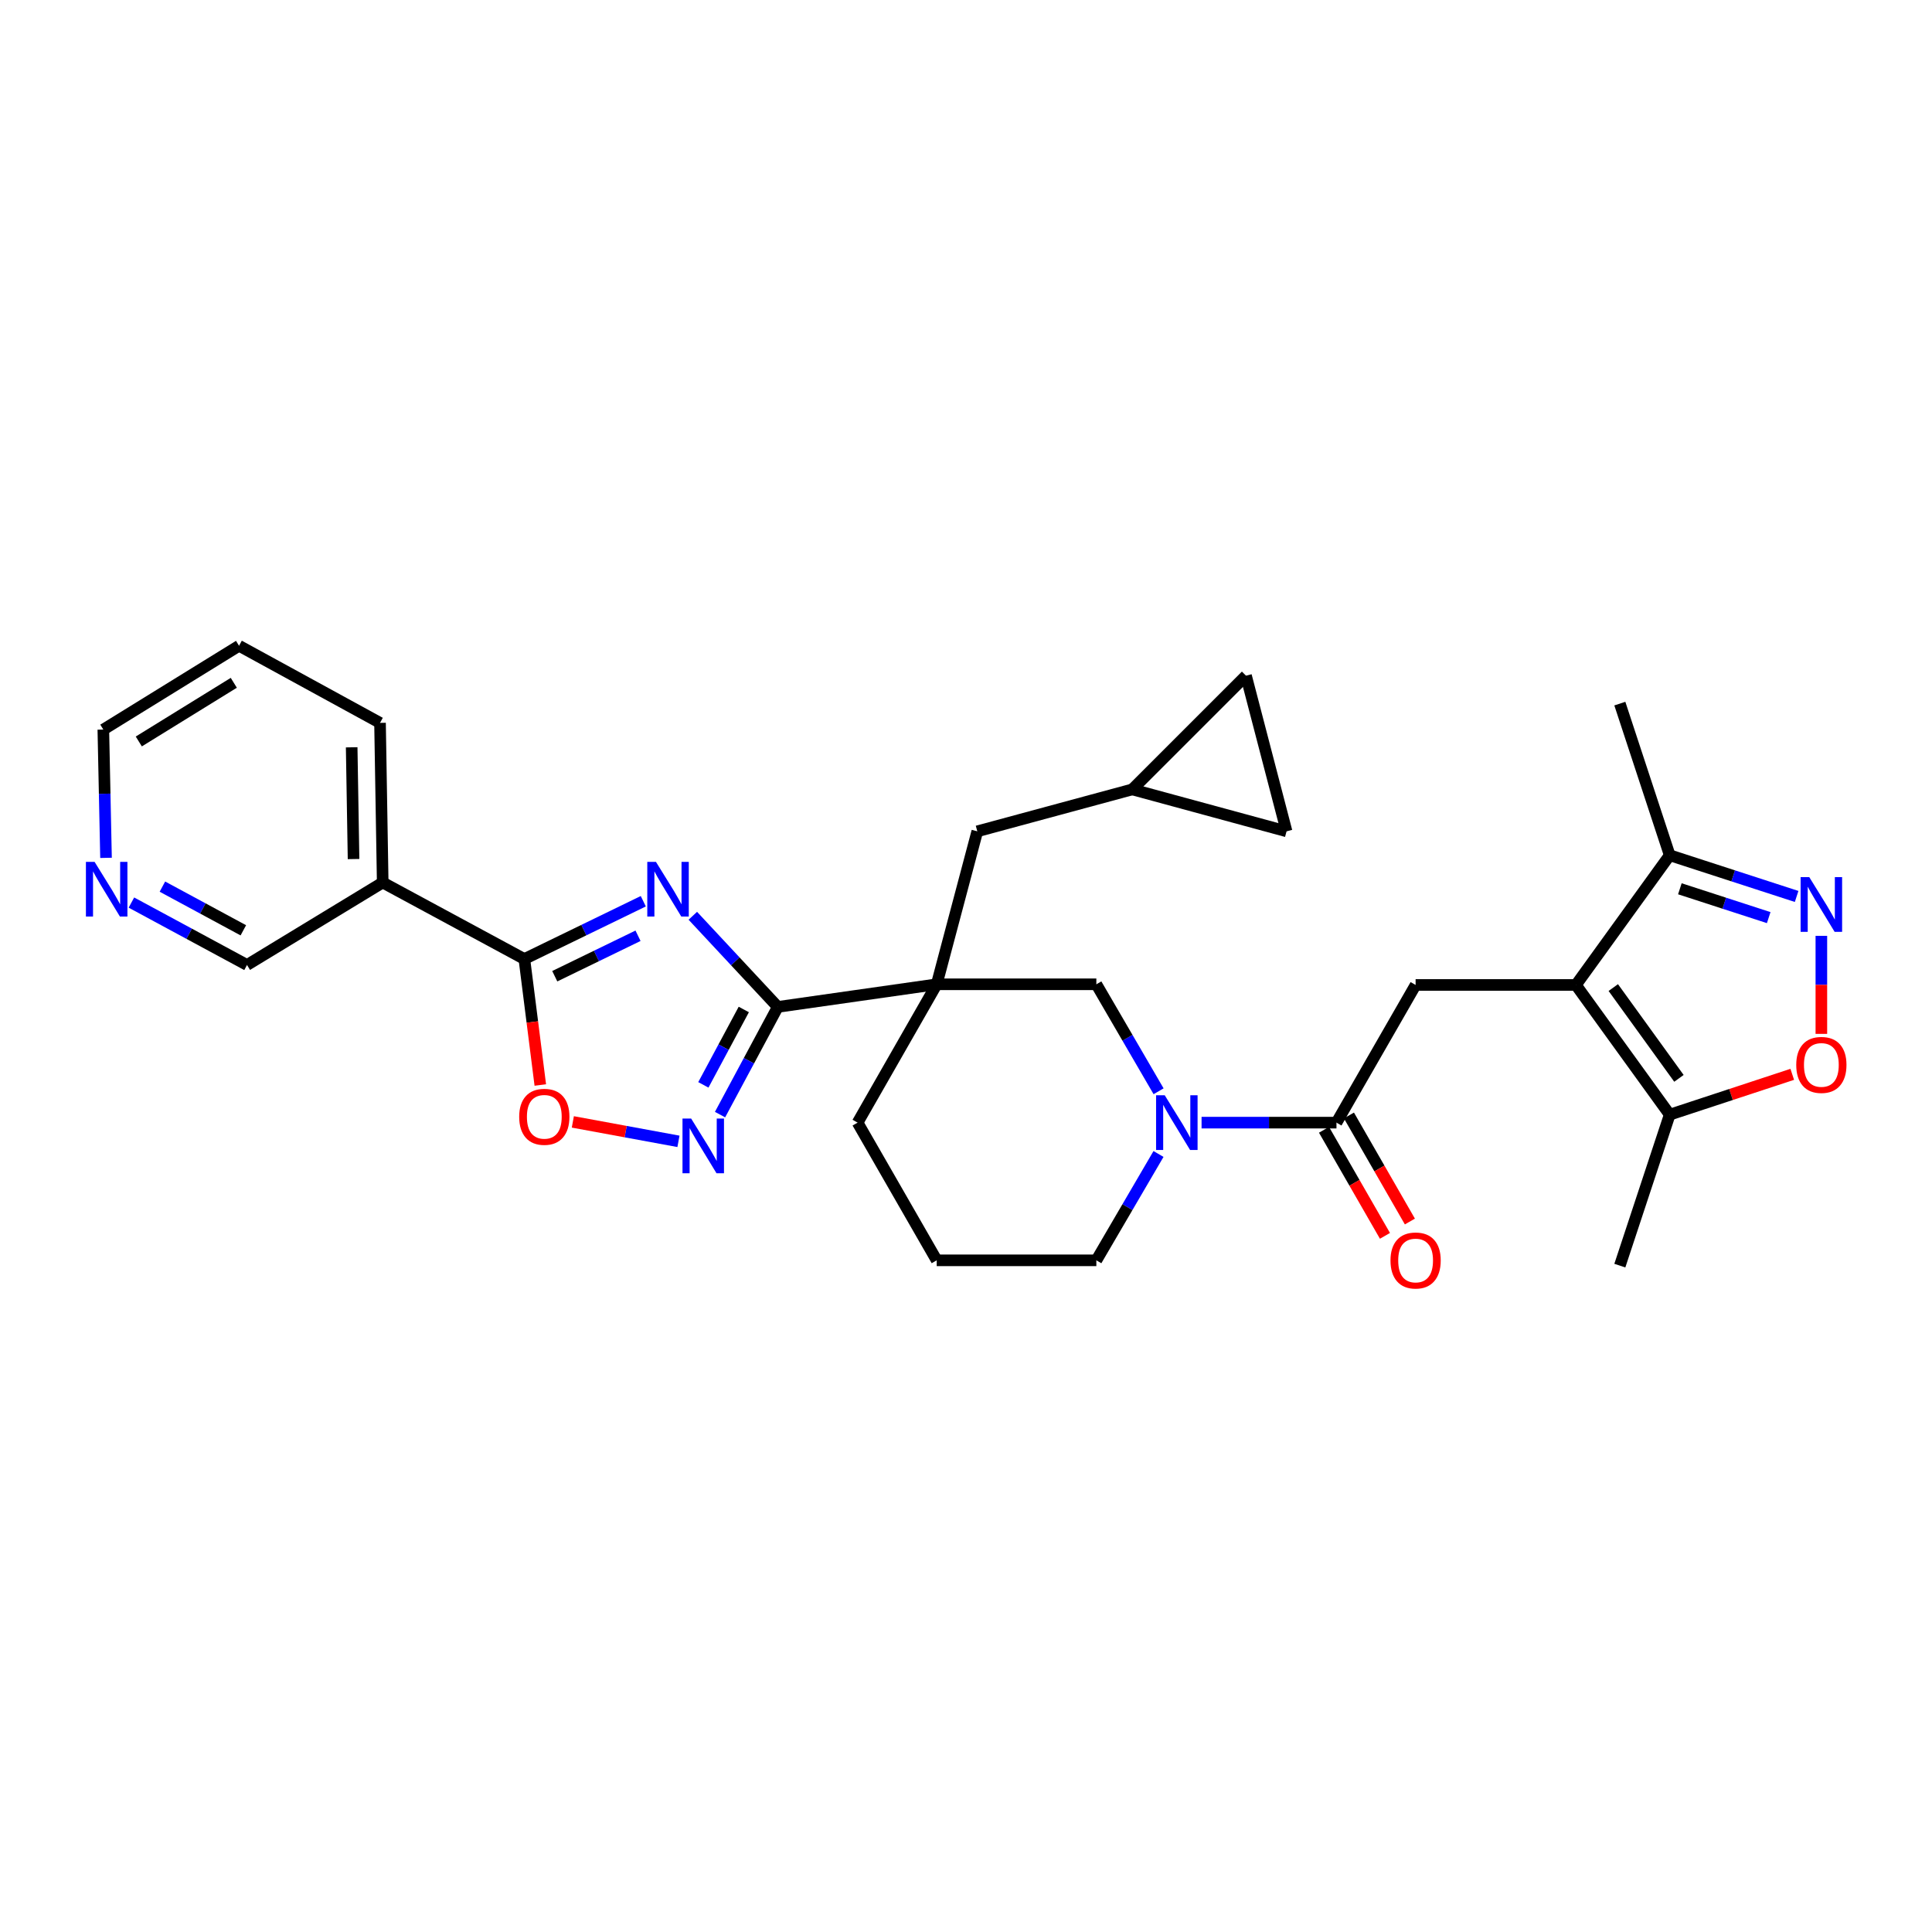<?xml version='1.0' encoding='iso-8859-1'?>
<svg version='1.1' baseProfile='full'
              xmlns='http://www.w3.org/2000/svg'
                      xmlns:rdkit='http://www.rdkit.org/xml'
                      xmlns:xlink='http://www.w3.org/1999/xlink'
                  xml:space='preserve'
width='1000px' height='1000px' viewBox='0 0 1000 1000'>
<!-- END OF HEADER -->
<rect style='opacity:1.0;fill:#FFFFFF;stroke:none' width='1000' height='1000' x='0' y='0'> </rect>
<path class='bond-0' d='M 358.598,474.003 L 380.593,497.59' style='fill:none;fill-rule:evenodd;stroke:#0000FF;stroke-width:6px;stroke-linecap:butt;stroke-linejoin:miter;stroke-opacity:1' />
<path class='bond-0' d='M 380.593,497.59 L 402.589,521.176' style='fill:none;fill-rule:evenodd;stroke:#000000;stroke-width:6px;stroke-linecap:butt;stroke-linejoin:miter;stroke-opacity:1' />
<path class='bond-3' d='M 332.968,466.475 L 302.187,481.431' style='fill:none;fill-rule:evenodd;stroke:#0000FF;stroke-width:6px;stroke-linecap:butt;stroke-linejoin:miter;stroke-opacity:1' />
<path class='bond-3' d='M 302.187,481.431 L 271.406,496.387' style='fill:none;fill-rule:evenodd;stroke:#000000;stroke-width:6px;stroke-linecap:butt;stroke-linejoin:miter;stroke-opacity:1' />
<path class='bond-3' d='M 330.238,484.349 L 308.692,494.818' style='fill:none;fill-rule:evenodd;stroke:#0000FF;stroke-width:6px;stroke-linecap:butt;stroke-linejoin:miter;stroke-opacity:1' />
<path class='bond-3' d='M 308.692,494.818 L 287.145,505.287' style='fill:none;fill-rule:evenodd;stroke:#000000;stroke-width:6px;stroke-linecap:butt;stroke-linejoin:miter;stroke-opacity:1' />
<path class='bond-1' d='M 402.589,521.176 L 484.838,509.468' style='fill:none;fill-rule:evenodd;stroke:#000000;stroke-width:6px;stroke-linecap:butt;stroke-linejoin:miter;stroke-opacity:1' />
<path class='bond-4' d='M 402.589,521.176 L 387.639,549.049' style='fill:none;fill-rule:evenodd;stroke:#000000;stroke-width:6px;stroke-linecap:butt;stroke-linejoin:miter;stroke-opacity:1' />
<path class='bond-4' d='M 387.639,549.049 L 372.689,576.921' style='fill:none;fill-rule:evenodd;stroke:#0000FF;stroke-width:6px;stroke-linecap:butt;stroke-linejoin:miter;stroke-opacity:1' />
<path class='bond-4' d='M 384.988,522.503 L 374.523,542.014' style='fill:none;fill-rule:evenodd;stroke:#000000;stroke-width:6px;stroke-linecap:butt;stroke-linejoin:miter;stroke-opacity:1' />
<path class='bond-4' d='M 374.523,542.014 L 364.058,561.524' style='fill:none;fill-rule:evenodd;stroke:#0000FF;stroke-width:6px;stroke-linecap:butt;stroke-linejoin:miter;stroke-opacity:1' />
<path class='bond-12' d='M 484.838,509.468 L 567.467,509.468' style='fill:none;fill-rule:evenodd;stroke:#000000;stroke-width:6px;stroke-linecap:butt;stroke-linejoin:miter;stroke-opacity:1' />
<path class='bond-15' d='M 484.838,509.468 L 505.849,430.295' style='fill:none;fill-rule:evenodd;stroke:#000000;stroke-width:6px;stroke-linecap:butt;stroke-linejoin:miter;stroke-opacity:1' />
<path class='bond-21' d='M 484.838,509.468 L 443.883,581.075' style='fill:none;fill-rule:evenodd;stroke:#000000;stroke-width:6px;stroke-linecap:butt;stroke-linejoin:miter;stroke-opacity:1' />
<path class='bond-2' d='M 815.693,509.815 L 732.717,509.815' style='fill:none;fill-rule:evenodd;stroke:#000000;stroke-width:6px;stroke-linecap:butt;stroke-linejoin:miter;stroke-opacity:1' />
<path class='bond-11' d='M 815.693,509.815 L 864.239,576.949' style='fill:none;fill-rule:evenodd;stroke:#000000;stroke-width:6px;stroke-linecap:butt;stroke-linejoin:miter;stroke-opacity:1' />
<path class='bond-11' d='M 835.036,511.164 L 869.017,558.157' style='fill:none;fill-rule:evenodd;stroke:#000000;stroke-width:6px;stroke-linecap:butt;stroke-linejoin:miter;stroke-opacity:1' />
<path class='bond-13' d='M 815.693,509.815 L 864.239,442.673' style='fill:none;fill-rule:evenodd;stroke:#000000;stroke-width:6px;stroke-linecap:butt;stroke-linejoin:miter;stroke-opacity:1' />
<path class='bond-8' d='M 271.406,496.387 L 275.534,528.992' style='fill:none;fill-rule:evenodd;stroke:#000000;stroke-width:6px;stroke-linecap:butt;stroke-linejoin:miter;stroke-opacity:1' />
<path class='bond-8' d='M 275.534,528.992 L 279.661,561.598' style='fill:none;fill-rule:evenodd;stroke:#FF0000;stroke-width:6px;stroke-linecap:butt;stroke-linejoin:miter;stroke-opacity:1' />
<path class='bond-14' d='M 271.406,496.387 L 198.088,456.788' style='fill:none;fill-rule:evenodd;stroke:#000000;stroke-width:6px;stroke-linecap:butt;stroke-linejoin:miter;stroke-opacity:1' />
<path class='bond-30' d='M 351.168,590.759 L 323.834,585.726' style='fill:none;fill-rule:evenodd;stroke:#0000FF;stroke-width:6px;stroke-linecap:butt;stroke-linejoin:miter;stroke-opacity:1' />
<path class='bond-30' d='M 323.834,585.726 L 296.499,580.693' style='fill:none;fill-rule:evenodd;stroke:#FF0000;stroke-width:6px;stroke-linecap:butt;stroke-linejoin:miter;stroke-opacity:1' />
<path class='bond-5' d='M 929.93,464.001 L 897.084,453.337' style='fill:none;fill-rule:evenodd;stroke:#0000FF;stroke-width:6px;stroke-linecap:butt;stroke-linejoin:miter;stroke-opacity:1' />
<path class='bond-5' d='M 897.084,453.337 L 864.239,442.673' style='fill:none;fill-rule:evenodd;stroke:#000000;stroke-width:6px;stroke-linecap:butt;stroke-linejoin:miter;stroke-opacity:1' />
<path class='bond-5' d='M 915.48,474.958 L 892.488,467.493' style='fill:none;fill-rule:evenodd;stroke:#0000FF;stroke-width:6px;stroke-linecap:butt;stroke-linejoin:miter;stroke-opacity:1' />
<path class='bond-5' d='M 892.488,467.493 L 869.496,460.029' style='fill:none;fill-rule:evenodd;stroke:#000000;stroke-width:6px;stroke-linecap:butt;stroke-linejoin:miter;stroke-opacity:1' />
<path class='bond-34' d='M 942.733,484.391 L 942.733,509.76' style='fill:none;fill-rule:evenodd;stroke:#0000FF;stroke-width:6px;stroke-linecap:butt;stroke-linejoin:miter;stroke-opacity:1' />
<path class='bond-34' d='M 942.733,509.76 L 942.733,535.129' style='fill:none;fill-rule:evenodd;stroke:#FF0000;stroke-width:6px;stroke-linecap:butt;stroke-linejoin:miter;stroke-opacity:1' />
<path class='bond-6' d='M 599.682,564.844 L 583.575,537.156' style='fill:none;fill-rule:evenodd;stroke:#0000FF;stroke-width:6px;stroke-linecap:butt;stroke-linejoin:miter;stroke-opacity:1' />
<path class='bond-6' d='M 583.575,537.156 L 567.467,509.468' style='fill:none;fill-rule:evenodd;stroke:#000000;stroke-width:6px;stroke-linecap:butt;stroke-linejoin:miter;stroke-opacity:1' />
<path class='bond-7' d='M 621.93,581.075 L 656.842,581.075' style='fill:none;fill-rule:evenodd;stroke:#0000FF;stroke-width:6px;stroke-linecap:butt;stroke-linejoin:miter;stroke-opacity:1' />
<path class='bond-7' d='M 656.842,581.075 L 691.754,581.075' style='fill:none;fill-rule:evenodd;stroke:#000000;stroke-width:6px;stroke-linecap:butt;stroke-linejoin:miter;stroke-opacity:1' />
<path class='bond-32' d='M 599.641,597.298 L 583.554,624.821' style='fill:none;fill-rule:evenodd;stroke:#0000FF;stroke-width:6px;stroke-linecap:butt;stroke-linejoin:miter;stroke-opacity:1' />
<path class='bond-32' d='M 583.554,624.821 L 567.467,652.343' style='fill:none;fill-rule:evenodd;stroke:#000000;stroke-width:6px;stroke-linecap:butt;stroke-linejoin:miter;stroke-opacity:1' />
<path class='bond-9' d='M 691.754,581.075 L 732.717,509.815' style='fill:none;fill-rule:evenodd;stroke:#000000;stroke-width:6px;stroke-linecap:butt;stroke-linejoin:miter;stroke-opacity:1' />
<path class='bond-19' d='M 685.302,584.783 L 701.077,612.23' style='fill:none;fill-rule:evenodd;stroke:#000000;stroke-width:6px;stroke-linecap:butt;stroke-linejoin:miter;stroke-opacity:1' />
<path class='bond-19' d='M 701.077,612.23 L 716.853,639.676' style='fill:none;fill-rule:evenodd;stroke:#FF0000;stroke-width:6px;stroke-linecap:butt;stroke-linejoin:miter;stroke-opacity:1' />
<path class='bond-19' d='M 698.206,577.366 L 713.981,604.813' style='fill:none;fill-rule:evenodd;stroke:#000000;stroke-width:6px;stroke-linecap:butt;stroke-linejoin:miter;stroke-opacity:1' />
<path class='bond-19' d='M 713.981,604.813 L 729.757,632.259' style='fill:none;fill-rule:evenodd;stroke:#FF0000;stroke-width:6px;stroke-linecap:butt;stroke-linejoin:miter;stroke-opacity:1' />
<path class='bond-10' d='M 927.667,556.075 L 895.953,566.512' style='fill:none;fill-rule:evenodd;stroke:#FF0000;stroke-width:6px;stroke-linecap:butt;stroke-linejoin:miter;stroke-opacity:1' />
<path class='bond-10' d='M 895.953,566.512 L 864.239,576.949' style='fill:none;fill-rule:evenodd;stroke:#000000;stroke-width:6px;stroke-linecap:butt;stroke-linejoin:miter;stroke-opacity:1' />
<path class='bond-25' d='M 864.239,576.949 L 838.424,655.088' style='fill:none;fill-rule:evenodd;stroke:#000000;stroke-width:6px;stroke-linecap:butt;stroke-linejoin:miter;stroke-opacity:1' />
<path class='bond-27' d='M 864.239,442.673 L 838.424,364.187' style='fill:none;fill-rule:evenodd;stroke:#000000;stroke-width:6px;stroke-linecap:butt;stroke-linejoin:miter;stroke-opacity:1' />
<path class='bond-22' d='M 198.088,456.788 L 127.854,499.471' style='fill:none;fill-rule:evenodd;stroke:#000000;stroke-width:6px;stroke-linecap:butt;stroke-linejoin:miter;stroke-opacity:1' />
<path class='bond-24' d='M 198.088,456.788 L 196.699,374.159' style='fill:none;fill-rule:evenodd;stroke:#000000;stroke-width:6px;stroke-linecap:butt;stroke-linejoin:miter;stroke-opacity:1' />
<path class='bond-24' d='M 182.998,444.644 L 182.026,386.804' style='fill:none;fill-rule:evenodd;stroke:#000000;stroke-width:6px;stroke-linecap:butt;stroke-linejoin:miter;stroke-opacity:1' />
<path class='bond-16' d='M 505.849,430.295 L 586.063,408.59' style='fill:none;fill-rule:evenodd;stroke:#000000;stroke-width:6px;stroke-linecap:butt;stroke-linejoin:miter;stroke-opacity:1' />
<path class='bond-17' d='M 586.063,408.59 L 665.922,430.295' style='fill:none;fill-rule:evenodd;stroke:#000000;stroke-width:6px;stroke-linecap:butt;stroke-linejoin:miter;stroke-opacity:1' />
<path class='bond-18' d='M 586.063,408.59 L 644.928,349.733' style='fill:none;fill-rule:evenodd;stroke:#000000;stroke-width:6px;stroke-linecap:butt;stroke-linejoin:miter;stroke-opacity:1' />
<path class='bond-33' d='M 665.922,430.295 L 644.928,349.733' style='fill:none;fill-rule:evenodd;stroke:#000000;stroke-width:6px;stroke-linecap:butt;stroke-linejoin:miter;stroke-opacity:1' />
<path class='bond-20' d='M 68.017,467.165 L 97.935,483.318' style='fill:none;fill-rule:evenodd;stroke:#0000FF;stroke-width:6px;stroke-linecap:butt;stroke-linejoin:miter;stroke-opacity:1' />
<path class='bond-20' d='M 97.935,483.318 L 127.854,499.471' style='fill:none;fill-rule:evenodd;stroke:#000000;stroke-width:6px;stroke-linecap:butt;stroke-linejoin:miter;stroke-opacity:1' />
<path class='bond-20' d='M 84.063,458.914 L 105.006,470.221' style='fill:none;fill-rule:evenodd;stroke:#0000FF;stroke-width:6px;stroke-linecap:butt;stroke-linejoin:miter;stroke-opacity:1' />
<path class='bond-20' d='M 105.006,470.221 L 125.949,481.528' style='fill:none;fill-rule:evenodd;stroke:#000000;stroke-width:6px;stroke-linecap:butt;stroke-linejoin:miter;stroke-opacity:1' />
<path class='bond-31' d='M 54.874,444.026 L 54.179,410.825' style='fill:none;fill-rule:evenodd;stroke:#0000FF;stroke-width:6px;stroke-linecap:butt;stroke-linejoin:miter;stroke-opacity:1' />
<path class='bond-31' d='M 54.179,410.825 L 53.485,377.624' style='fill:none;fill-rule:evenodd;stroke:#000000;stroke-width:6px;stroke-linecap:butt;stroke-linejoin:miter;stroke-opacity:1' />
<path class='bond-26' d='M 443.883,581.075 L 484.838,652.343' style='fill:none;fill-rule:evenodd;stroke:#000000;stroke-width:6px;stroke-linecap:butt;stroke-linejoin:miter;stroke-opacity:1' />
<path class='bond-23' d='M 567.467,652.343 L 484.838,652.343' style='fill:none;fill-rule:evenodd;stroke:#000000;stroke-width:6px;stroke-linecap:butt;stroke-linejoin:miter;stroke-opacity:1' />
<path class='bond-29' d='M 196.699,374.159 L 123.728,334.246' style='fill:none;fill-rule:evenodd;stroke:#000000;stroke-width:6px;stroke-linecap:butt;stroke-linejoin:miter;stroke-opacity:1' />
<path class='bond-28' d='M 53.485,377.624 L 123.728,334.246' style='fill:none;fill-rule:evenodd;stroke:#000000;stroke-width:6px;stroke-linecap:butt;stroke-linejoin:miter;stroke-opacity:1' />
<path class='bond-28' d='M 71.842,383.781 L 121.012,353.416' style='fill:none;fill-rule:evenodd;stroke:#000000;stroke-width:6px;stroke-linecap:butt;stroke-linejoin:miter;stroke-opacity:1' />
<path  class='atom-0' d='M 339.515 446.093
L 348.795 461.093
Q 349.715 462.573, 351.195 465.253
Q 352.675 467.933, 352.755 468.093
L 352.755 446.093
L 356.515 446.093
L 356.515 474.413
L 352.635 474.413
L 342.675 458.013
Q 341.515 456.093, 340.275 453.893
Q 339.075 451.693, 338.715 451.013
L 338.715 474.413
L 335.035 474.413
L 335.035 446.093
L 339.515 446.093
' fill='#0000FF'/>
<path  class='atom-5' d='M 357.739 578.962
L 367.019 593.962
Q 367.939 595.442, 369.419 598.122
Q 370.899 600.802, 370.979 600.962
L 370.979 578.962
L 374.739 578.962
L 374.739 607.282
L 370.859 607.282
L 360.899 590.882
Q 359.739 588.962, 358.499 586.762
Q 357.299 584.562, 356.939 583.882
L 356.939 607.282
L 353.259 607.282
L 353.259 578.962
L 357.739 578.962
' fill='#0000FF'/>
<path  class='atom-6' d='M 936.473 453.997
L 945.753 468.997
Q 946.673 470.477, 948.153 473.157
Q 949.633 475.837, 949.713 475.997
L 949.713 453.997
L 953.473 453.997
L 953.473 482.317
L 949.593 482.317
L 939.633 465.917
Q 938.473 463.997, 937.233 461.797
Q 936.033 459.597, 935.673 458.917
L 935.673 482.317
L 931.993 482.317
L 931.993 453.997
L 936.473 453.997
' fill='#0000FF'/>
<path  class='atom-7' d='M 602.865 566.915
L 612.145 581.915
Q 613.065 583.395, 614.545 586.075
Q 616.025 588.755, 616.105 588.915
L 616.105 566.915
L 619.865 566.915
L 619.865 595.235
L 615.985 595.235
L 606.025 578.835
Q 604.865 576.915, 603.625 574.715
Q 602.425 572.515, 602.065 571.835
L 602.065 595.235
L 598.385 595.235
L 598.385 566.915
L 602.865 566.915
' fill='#0000FF'/>
<path  class='atom-9' d='M 268.734 578.054
Q 268.734 571.254, 272.094 567.454
Q 275.454 563.654, 281.734 563.654
Q 288.014 563.654, 291.374 567.454
Q 294.734 571.254, 294.734 578.054
Q 294.734 584.934, 291.334 588.854
Q 287.934 592.734, 281.734 592.734
Q 275.494 592.734, 272.094 588.854
Q 268.734 584.974, 268.734 578.054
M 281.734 589.534
Q 286.054 589.534, 288.374 586.654
Q 290.734 583.734, 290.734 578.054
Q 290.734 572.494, 288.374 569.694
Q 286.054 566.854, 281.734 566.854
Q 277.414 566.854, 275.054 569.654
Q 272.734 572.454, 272.734 578.054
Q 272.734 583.774, 275.054 586.654
Q 277.414 589.534, 281.734 589.534
' fill='#FF0000'/>
<path  class='atom-11' d='M 929.733 551.197
Q 929.733 544.397, 933.093 540.597
Q 936.453 536.797, 942.733 536.797
Q 949.013 536.797, 952.373 540.597
Q 955.733 544.397, 955.733 551.197
Q 955.733 558.077, 952.333 561.997
Q 948.933 565.877, 942.733 565.877
Q 936.493 565.877, 933.093 561.997
Q 929.733 558.117, 929.733 551.197
M 942.733 562.677
Q 947.053 562.677, 949.373 559.797
Q 951.733 556.877, 951.733 551.197
Q 951.733 545.637, 949.373 542.837
Q 947.053 539.997, 942.733 539.997
Q 938.413 539.997, 936.053 542.797
Q 933.733 545.597, 933.733 551.197
Q 933.733 556.917, 936.053 559.797
Q 938.413 562.677, 942.733 562.677
' fill='#FF0000'/>
<path  class='atom-20' d='M 719.717 652.423
Q 719.717 645.623, 723.077 641.823
Q 726.437 638.023, 732.717 638.023
Q 738.997 638.023, 742.357 641.823
Q 745.717 645.623, 745.717 652.423
Q 745.717 659.303, 742.317 663.223
Q 738.917 667.103, 732.717 667.103
Q 726.477 667.103, 723.077 663.223
Q 719.717 659.343, 719.717 652.423
M 732.717 663.903
Q 737.037 663.903, 739.357 661.023
Q 741.717 658.103, 741.717 652.423
Q 741.717 646.863, 739.357 644.063
Q 737.037 641.223, 732.717 641.223
Q 728.397 641.223, 726.037 644.023
Q 723.717 646.823, 723.717 652.423
Q 723.717 658.143, 726.037 661.023
Q 728.397 663.903, 732.717 663.903
' fill='#FF0000'/>
<path  class='atom-21' d='M 48.953 446.093
L 58.233 461.093
Q 59.153 462.573, 60.633 465.253
Q 62.113 467.933, 62.193 468.093
L 62.193 446.093
L 65.953 446.093
L 65.953 474.413
L 62.073 474.413
L 52.113 458.013
Q 50.953 456.093, 49.713 453.893
Q 48.513 451.693, 48.153 451.013
L 48.153 474.413
L 44.473 474.413
L 44.473 446.093
L 48.953 446.093
' fill='#0000FF'/>
</svg>
